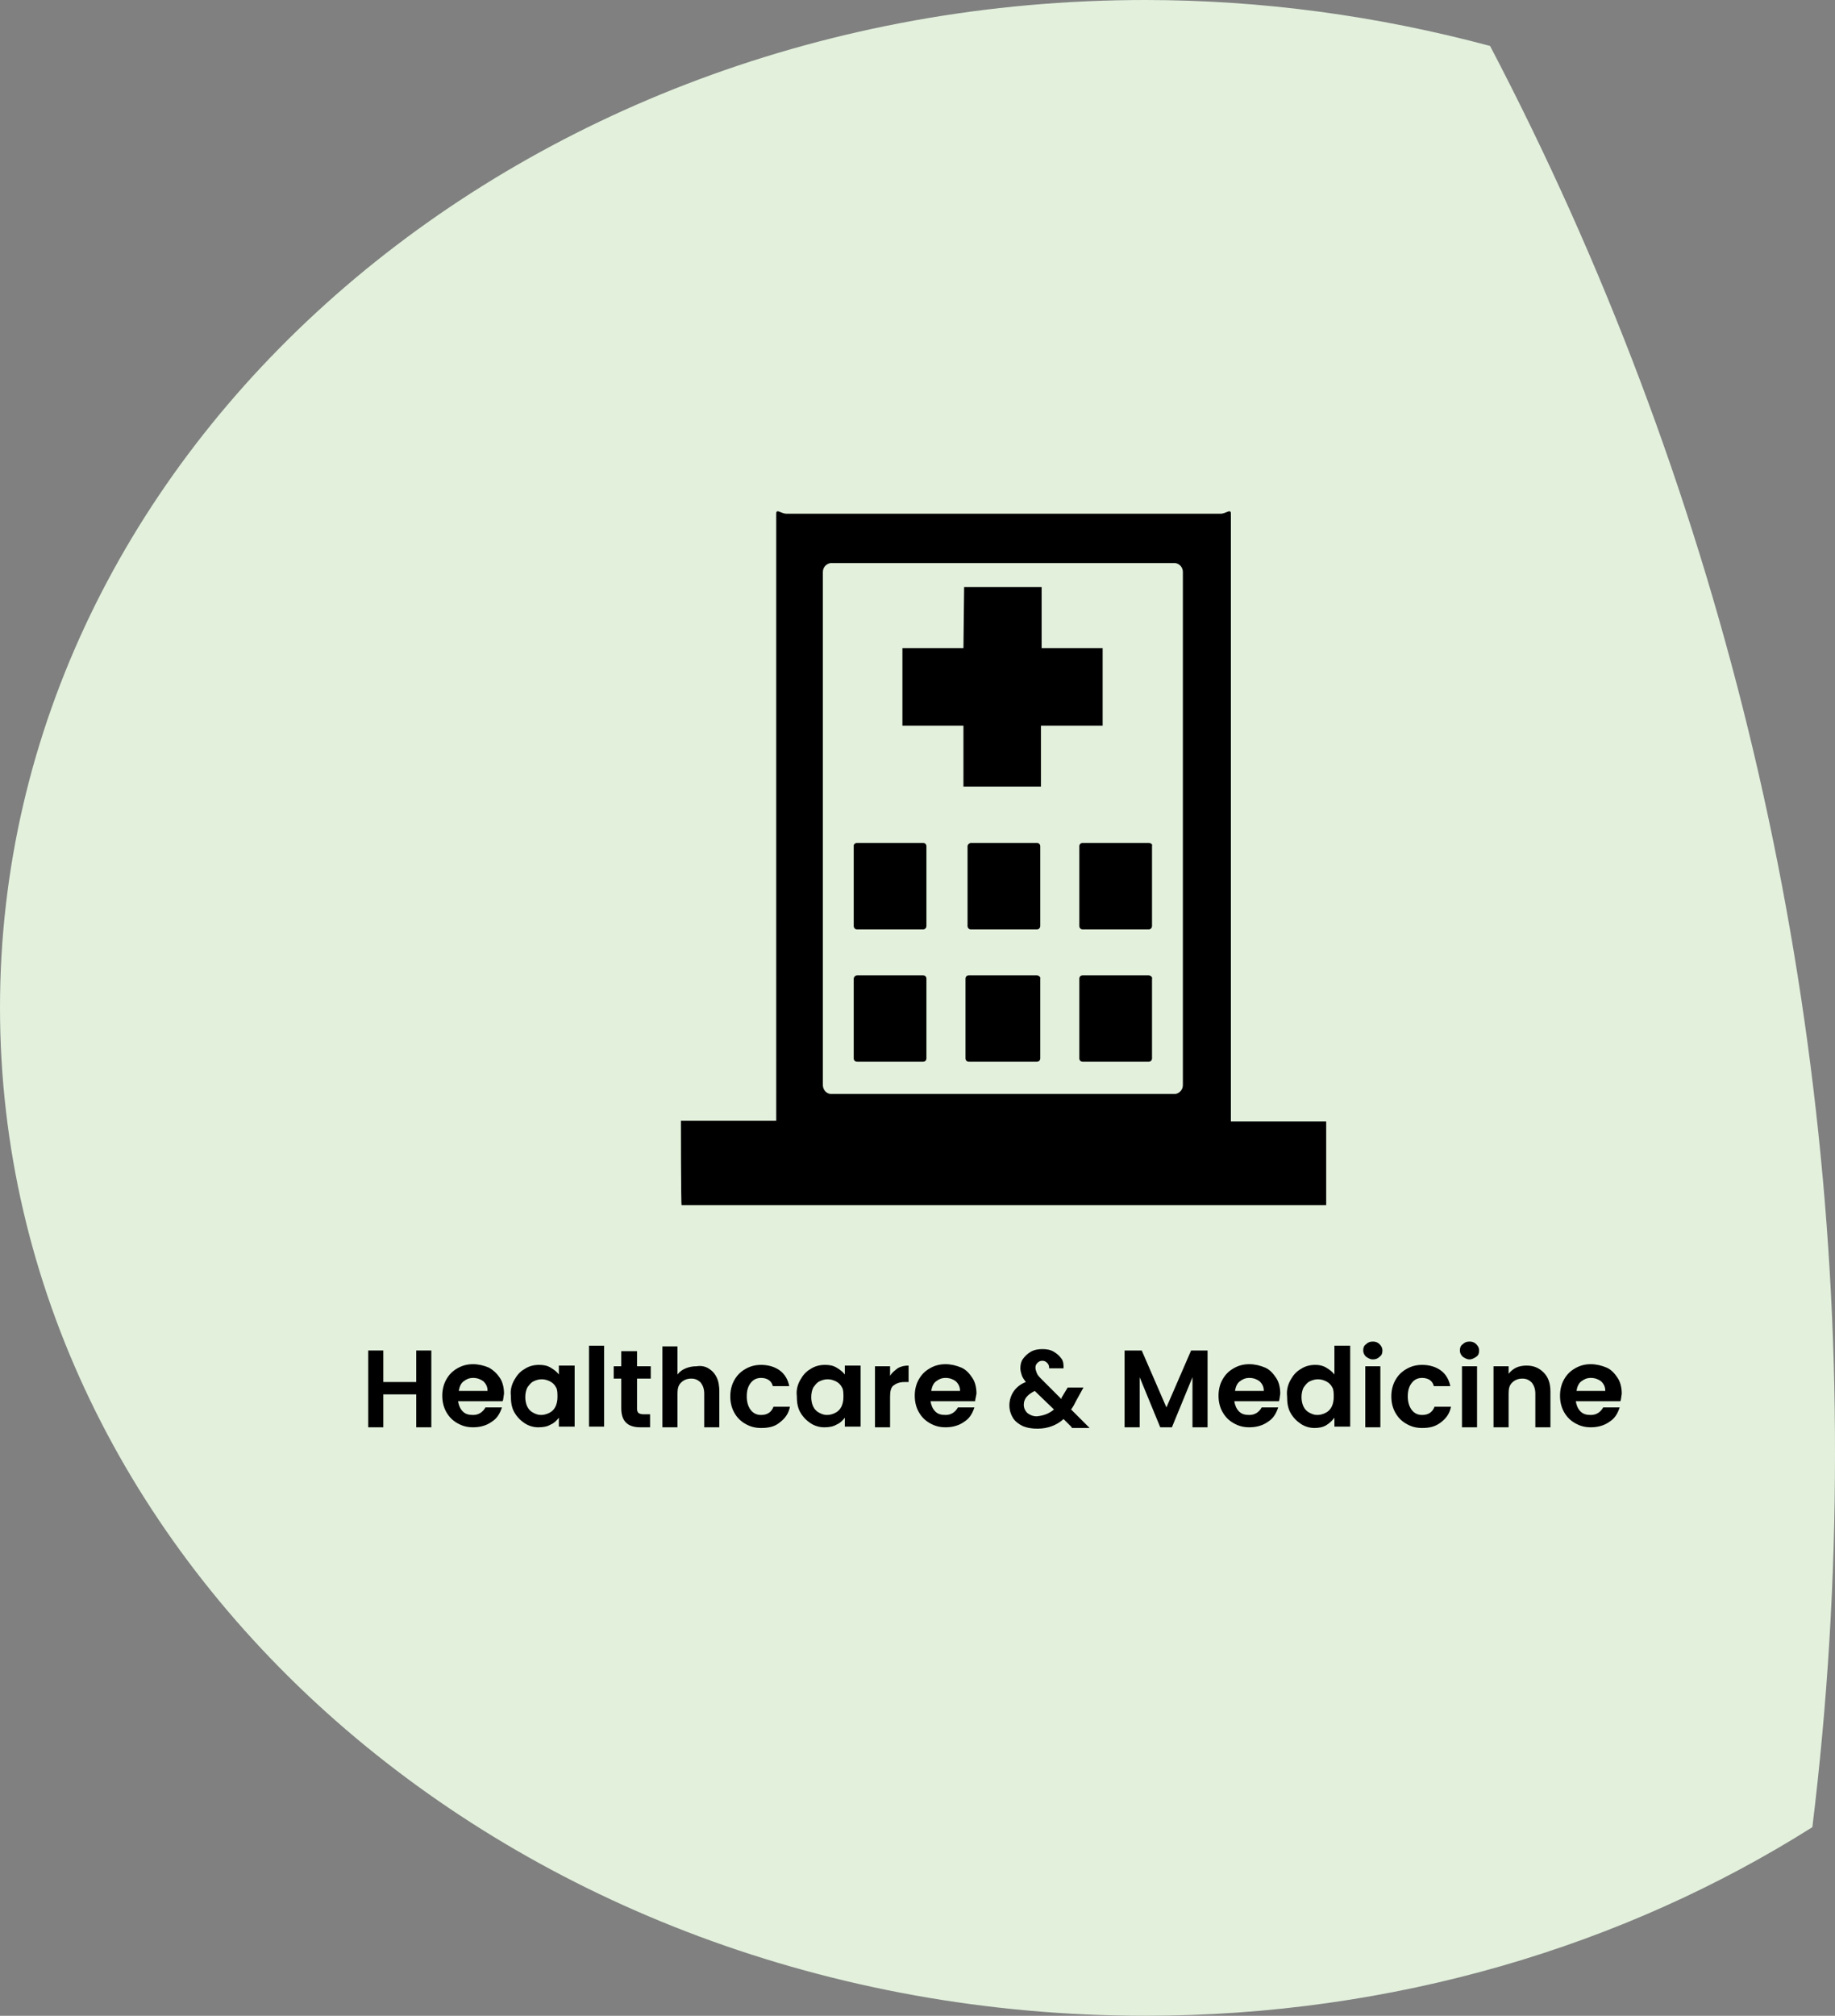 <?xml version="1.0" encoding="utf-8"?>
<!-- Generator: Adobe Illustrator 25.4.1, SVG Export Plug-In . SVG Version: 6.00 Build 0)  -->
<svg version="1.1" id="Layer_1" xmlns="http://www.w3.org/2000/svg" xmlns:xlink="http://www.w3.org/1999/xlink" x="0px" y="0px"
	 viewBox="0 0 267.6 293.9" style="enable-background:new 0 0 267.6 293.9;" xml:space="preserve">
<rect x="0" y="0" width="267.6" height="293.9" fill="#808080" stroke="none"/>
<style type="text/css">
	.st0{fill:#E2F0DC;}
	.st1{fill-rule:evenodd;clip-rule:evenodd;}
	.st2{enable-background:new    ;}
</style>
<g id="Layer_2_00000011006097741589993060000000386386070549970576_">
	<g id="Layer_1-2">
		<path class="st0" d="M0,146.9c0,81.2,74.8,147,167,147c36.3,0,69.9-10.2,97.3-27.5c2.2-18,3.3-36.1,3.3-54.3
			c0.1-71.5-17.1-142-50.3-205.4C200.9,2.3,184,0,167,0C74.8,0,0,65.8,0,146.9z"/>
		<path class="st1" d="M99.3,163.4h13.9V74.9c0-0.8,0.7,0,1.5,0h63.3c0.8,0,1.5-0.8,1.5,0v88.6h13.9v12.2h-94
			C99.3,175.7,99.3,163.4,99.3,163.4z M141.6,122.9h9.6c0.3,0,0.5,0.2,0.5,0.5V135c0,0.3-0.2,0.5-0.5,0.5c0,0,0,0,0,0h-9.6
			c-0.3,0-0.5-0.2-0.5-0.5c0,0,0,0,0,0v-11.6C141.1,123.1,141.4,122.9,141.6,122.9C141.6,122.9,141.6,122.9,141.6,122.9z
			 M140.6,85.6h11.3v8.9h8.9v11.3h-9v8.9h-11.3v-8.9h-8.9V94.5h8.9L140.6,85.6L140.6,85.6z M154.3,82.1h-33.2
			c-0.6,0.1-1.1,0.6-1.1,1.3v74.8c0,0.6,0.4,1.2,1.1,1.3h50.3c0.6-0.1,1.1-0.6,1.1-1.3V83.4c0-0.6-0.4-1.2-1.1-1.3L154.3,82.1z
			 M151.2,142.2h-9.9c-0.3,0-0.5,0.2-0.5,0.5v11.6c0,0.3,0.2,0.5,0.5,0.5h9.9c0.3,0,0.5-0.2,0.5-0.5v-11.6
			C151.8,142.5,151.5,142.2,151.2,142.2z M167.5,142.2h-9.6c-0.3,0-0.5,0.2-0.5,0.5c0,0,0,0,0,0v11.6c0,0.3,0.2,0.5,0.5,0.5
			c0,0,0,0,0,0h9.6c0.3,0,0.5-0.2,0.5-0.5v-11.6C168.1,142.5,167.8,142.2,167.5,142.2L167.5,142.2z M167.5,122.9h-9.6
			c-0.3,0-0.5,0.2-0.5,0.5c0,0,0,0,0,0v11.6c0,0.3,0.2,0.5,0.5,0.5h9.6c0.3,0,0.5-0.2,0.5-0.5v-11.7
			C168.1,123.1,167.8,122.9,167.5,122.9L167.5,122.9z M125,142.2h9.6c0.3,0,0.5,0.2,0.5,0.5c0,0,0,0,0,0v11.6c0,0.3-0.2,0.5-0.5,0.5
			H125c-0.3,0-0.5-0.2-0.5-0.5v-11.6C124.5,142.5,124.7,142.2,125,142.2z M125,122.9h9.6c0.3,0,0.5,0.2,0.5,0.5c0,0,0,0,0,0v11.6
			c0,0.3-0.2,0.5-0.5,0.5H125c-0.3,0-0.5-0.2-0.5-0.5v-11.7C124.5,123.1,124.7,122.9,125,122.9C125,122.9,125,122.9,125,122.9z"/>
		<g class="st2">
			<path d="M62.9,196.9v11.2h-2.2v-4.8h-4.8v4.8h-2.2v-11.2h2.2v4.6h4.8v-4.6H62.9z"/>
			<path d="M73.3,204.3h-6.5c0.1,0.6,0.3,1.1,0.7,1.5c0.4,0.4,0.9,0.5,1.5,0.5c0.8,0,1.4-0.4,1.8-1.1h2.4c-0.3,0.9-0.7,1.6-1.5,2.1
				c-0.7,0.5-1.6,0.8-2.7,0.8c-0.9,0-1.6-0.2-2.3-0.6c-0.7-0.4-1.2-0.9-1.6-1.6c-0.4-0.7-0.6-1.5-0.6-2.4c0-0.9,0.2-1.7,0.6-2.4
				s0.9-1.2,1.6-1.6c0.7-0.4,1.4-0.6,2.3-0.6c0.8,0,1.6,0.2,2.3,0.5c0.7,0.4,1.2,0.9,1.6,1.5s0.6,1.4,0.6,2.3
				C73.4,203.8,73.4,204.1,73.3,204.3z M71.1,202.8c0-0.6-0.2-1-0.6-1.4c-0.4-0.3-0.9-0.5-1.5-0.5c-0.6,0-1,0.2-1.4,0.5
				c-0.4,0.3-0.6,0.8-0.7,1.4H71.1z"/>
			<path d="M75,201.2c0.4-0.7,0.8-1.2,1.5-1.6c0.6-0.4,1.3-0.6,2.1-0.6c0.7,0,1.2,0.1,1.7,0.4c0.5,0.3,0.9,0.6,1.2,1v-1.3h2.3v8.9
				h-2.3v-1.3c-0.3,0.4-0.7,0.8-1.2,1c-0.5,0.3-1.1,0.4-1.8,0.4c-0.7,0-1.4-0.2-2-0.6c-0.6-0.4-1.1-0.9-1.5-1.6
				c-0.4-0.7-0.5-1.5-0.5-2.4C74.4,202.7,74.6,201.9,75,201.2z M81.1,202.3c-0.2-0.4-0.5-0.7-0.9-0.9s-0.8-0.3-1.2-0.3
				s-0.8,0.1-1.2,0.3c-0.4,0.2-0.6,0.5-0.9,0.9c-0.2,0.4-0.3,0.9-0.3,1.4s0.1,1,0.3,1.4c0.2,0.4,0.5,0.7,0.9,0.9
				c0.4,0.2,0.7,0.3,1.1,0.3c0.4,0,0.8-0.1,1.2-0.3s0.7-0.5,0.9-0.9c0.2-0.4,0.3-0.9,0.3-1.4S81.3,202.6,81.1,202.3z"/>
			<path d="M88.1,196.2v11.8h-2.2v-11.8H88.1z"/>
			<path d="M92.9,201.1v4.3c0,0.3,0.1,0.5,0.2,0.6c0.1,0.1,0.4,0.2,0.7,0.2h1v1.9h-1.4c-1.9,0-2.8-0.9-2.8-2.8v-4.3h-1.1v-1.8h1.1
				V197h2.3v2.2h2v1.8H92.9z"/>
			<path d="M103.3,199.5c0.5,0.3,0.9,0.7,1.2,1.3s0.4,1.3,0.4,2.1v5.2h-2.2v-4.9c0-0.7-0.2-1.2-0.5-1.6c-0.4-0.4-0.8-0.6-1.4-0.6
				c-0.6,0-1.1,0.2-1.5,0.6c-0.4,0.4-0.5,0.9-0.5,1.6v4.9h-2.2v-11.8h2.2v4.1c0.3-0.4,0.7-0.7,1.2-0.9s1-0.3,1.6-0.3
				C102.2,199.1,102.8,199.2,103.3,199.5z"/>
			<path d="M107.1,201.2c0.4-0.7,0.9-1.2,1.6-1.6c0.7-0.4,1.4-0.6,2.3-0.6c1.1,0,2,0.3,2.7,0.8c0.7,0.5,1.2,1.3,1.4,2.3h-2.4
				c-0.1-0.4-0.3-0.7-0.6-0.9c-0.3-0.2-0.7-0.3-1.1-0.3c-0.6,0-1.1,0.2-1.5,0.7c-0.4,0.5-0.6,1.1-0.6,2c0,0.8,0.2,1.5,0.6,2
				c0.4,0.5,0.9,0.7,1.5,0.7c0.9,0,1.5-0.4,1.8-1.2h2.4c-0.2,1-0.7,1.7-1.5,2.3c-0.7,0.6-1.6,0.8-2.7,0.8c-0.9,0-1.6-0.2-2.3-0.6
				c-0.7-0.4-1.2-0.9-1.6-1.6c-0.4-0.7-0.6-1.5-0.6-2.4C106.5,202.7,106.7,201.9,107.1,201.2z"/>
			<path d="M116.7,201.2c0.4-0.7,0.8-1.2,1.5-1.6c0.6-0.4,1.3-0.6,2.1-0.6c0.7,0,1.2,0.1,1.7,0.4c0.5,0.3,0.9,0.6,1.2,1v-1.3h2.3
				v8.9h-2.3v-1.3c-0.3,0.4-0.7,0.8-1.2,1c-0.5,0.3-1.1,0.4-1.8,0.4c-0.7,0-1.4-0.2-2-0.6c-0.6-0.4-1.1-0.9-1.5-1.6
				c-0.4-0.7-0.5-1.5-0.5-2.4C116.1,202.7,116.3,201.9,116.7,201.2z M122.8,202.3c-0.2-0.4-0.5-0.7-0.9-0.9s-0.8-0.3-1.2-0.3
				s-0.8,0.1-1.2,0.3c-0.4,0.2-0.6,0.5-0.9,0.9c-0.2,0.4-0.3,0.9-0.3,1.4s0.1,1,0.3,1.4c0.2,0.4,0.5,0.7,0.9,0.9
				c0.4,0.2,0.7,0.3,1.1,0.3c0.4,0,0.8-0.1,1.2-0.3s0.7-0.5,0.9-0.9c0.2-0.4,0.3-0.9,0.3-1.4S123,202.6,122.8,202.3z"/>
			<path d="M130.9,199.5c0.5-0.3,1-0.4,1.6-0.4v2.4h-0.6c-0.7,0-1.2,0.2-1.6,0.5c-0.4,0.3-0.5,0.9-0.5,1.7v4.4h-2.2v-8.9h2.2v1.4
				C130.1,200.1,130.5,199.8,130.9,199.5z"/>
			<path d="M142.2,204.3h-6.5c0.1,0.6,0.3,1.1,0.7,1.5c0.4,0.4,0.9,0.5,1.5,0.5c0.8,0,1.4-0.4,1.8-1.1h2.4c-0.3,0.9-0.7,1.6-1.5,2.1
				c-0.7,0.5-1.6,0.8-2.7,0.8c-0.9,0-1.6-0.2-2.3-0.6c-0.7-0.4-1.2-0.9-1.6-1.6c-0.4-0.7-0.6-1.5-0.6-2.4c0-0.9,0.2-1.7,0.6-2.4
				s0.9-1.2,1.6-1.6c0.7-0.4,1.4-0.6,2.3-0.6c0.8,0,1.6,0.2,2.3,0.5s1.2,0.9,1.6,1.5s0.6,1.4,0.6,2.3
				C142.3,203.8,142.2,204.1,142.2,204.3z M140,202.8c0-0.6-0.2-1-0.6-1.4c-0.4-0.3-0.9-0.5-1.5-0.5c-0.6,0-1,0.2-1.4,0.5
				c-0.4,0.3-0.6,0.8-0.7,1.4H140z"/>
			<path d="M156.3,208.1l-1.2-1.2c-1,0.9-2.3,1.4-3.8,1.4c-0.8,0-1.5-0.1-2.2-0.4c-0.6-0.3-1.1-0.7-1.4-1.2
				c-0.3-0.5-0.5-1.1-0.5-1.8c0-0.7,0.2-1.4,0.6-2s1-1.1,1.8-1.4c-0.3-0.4-0.5-0.7-0.6-1c-0.1-0.3-0.2-0.7-0.2-1
				c0-0.5,0.1-1,0.4-1.4s0.6-0.7,1.1-1s1.1-0.4,1.7-0.4c0.7,0,1.2,0.1,1.7,0.4c0.5,0.3,0.8,0.6,1.1,1s0.3,0.9,0.3,1.4H153
				c0-0.4-0.1-0.6-0.3-0.8s-0.4-0.3-0.7-0.3c-0.3,0-0.5,0.1-0.7,0.3c-0.2,0.2-0.3,0.4-0.3,0.7c0,0.3,0.1,0.5,0.2,0.8s0.4,0.6,0.8,1
				l2.8,2.8c0,0,0,0,0-0.1s0,0,0-0.1l0.9-1.5h2.3l-1.1,2c-0.2,0.4-0.4,0.8-0.7,1.2l2.7,2.7H156.3z M153.7,205.5l-2.8-2.7
				c-1,0.5-1.6,1.1-1.6,2c0,0.5,0.2,0.9,0.5,1.2c0.4,0.3,0.8,0.5,1.4,0.5C152.2,206.4,153,206.1,153.7,205.5z"/>
			<path d="M176.1,196.9v11.2h-2.2v-7.3l-3,7.3h-1.7l-3-7.3v7.3H164v-11.2h2.5l3.6,8.3l3.6-8.3H176.1z"/>
			<path d="M186.5,204.3H180c0.1,0.6,0.3,1.1,0.7,1.5c0.4,0.4,0.9,0.5,1.5,0.5c0.8,0,1.4-0.4,1.8-1.1h2.4c-0.3,0.9-0.7,1.6-1.5,2.1
				c-0.7,0.5-1.6,0.8-2.7,0.8c-0.9,0-1.6-0.2-2.3-0.6c-0.7-0.4-1.2-0.9-1.6-1.6c-0.4-0.7-0.6-1.5-0.6-2.4c0-0.9,0.2-1.7,0.6-2.4
				c0.4-0.7,0.9-1.2,1.6-1.6c0.7-0.4,1.4-0.6,2.3-0.6c0.8,0,1.6,0.2,2.3,0.5s1.2,0.9,1.6,1.5s0.6,1.4,0.6,2.3
				C186.6,203.8,186.6,204.1,186.5,204.3z M184.3,202.8c0-0.6-0.2-1-0.6-1.4c-0.4-0.3-0.9-0.5-1.5-0.5c-0.6,0-1,0.2-1.4,0.5
				c-0.4,0.3-0.6,0.8-0.7,1.4H184.3z"/>
			<path d="M188.2,201.2c0.4-0.7,0.8-1.2,1.5-1.6c0.6-0.4,1.3-0.6,2.1-0.6c0.6,0,1.1,0.1,1.6,0.4c0.5,0.3,0.9,0.6,1.2,1v-4.2h2.3
				v11.8h-2.3v-1.3c-0.3,0.4-0.7,0.8-1.2,1.1c-0.5,0.3-1.1,0.4-1.7,0.4c-0.7,0-1.4-0.2-2-0.6c-0.6-0.4-1.1-0.9-1.5-1.6
				c-0.4-0.7-0.5-1.5-0.5-2.4C187.6,202.7,187.8,201.9,188.2,201.2z M194.3,202.3c-0.2-0.4-0.5-0.7-0.9-0.9
				c-0.4-0.2-0.8-0.3-1.2-0.3s-0.8,0.1-1.2,0.3c-0.4,0.2-0.6,0.5-0.9,0.9c-0.2,0.4-0.3,0.9-0.3,1.4s0.1,1,0.3,1.4
				c0.2,0.4,0.5,0.7,0.9,0.9c0.4,0.2,0.7,0.3,1.1,0.3c0.4,0,0.8-0.1,1.2-0.3c0.4-0.2,0.7-0.5,0.9-0.9c0.2-0.4,0.3-0.9,0.3-1.4
				S194.5,202.6,194.3,202.3z"/>
			<path d="M199.2,197.8c-0.3-0.3-0.4-0.6-0.4-0.9c0-0.4,0.1-0.7,0.4-0.9c0.3-0.3,0.6-0.4,1-0.4s0.7,0.1,1,0.4
				c0.3,0.3,0.4,0.6,0.4,0.9c0,0.4-0.1,0.7-0.4,0.9c-0.3,0.3-0.6,0.4-1,0.4S199.5,198,199.2,197.8z M201.3,199.2v8.9h-2.2v-8.9
				H201.3z"/>
			<path d="M203.5,201.2c0.4-0.7,0.9-1.2,1.6-1.6c0.7-0.4,1.4-0.6,2.3-0.6c1.1,0,2,0.3,2.7,0.8c0.7,0.5,1.2,1.3,1.4,2.3h-2.4
				c-0.1-0.4-0.3-0.7-0.6-0.9c-0.3-0.2-0.7-0.3-1.1-0.3c-0.6,0-1.1,0.2-1.5,0.7c-0.4,0.5-0.6,1.1-0.6,2c0,0.8,0.2,1.5,0.6,2
				c0.4,0.5,0.9,0.7,1.5,0.7c0.9,0,1.5-0.4,1.8-1.2h2.4c-0.2,1-0.7,1.7-1.5,2.3s-1.6,0.8-2.7,0.8c-0.9,0-1.6-0.2-2.3-0.6
				s-1.2-0.9-1.6-1.6c-0.4-0.7-0.6-1.5-0.6-2.4C202.9,202.7,203.1,201.9,203.5,201.2z"/>
			<path d="M213.3,197.8c-0.3-0.3-0.4-0.6-0.4-0.9c0-0.4,0.1-0.7,0.4-0.9c0.3-0.3,0.6-0.4,1-0.4c0.4,0,0.7,0.1,1,0.4
				s0.4,0.6,0.4,0.9c0,0.4-0.1,0.7-0.4,0.9s-0.6,0.4-1,0.4C213.9,198.2,213.6,198,213.3,197.8z M215.4,199.2v8.9h-2.2v-8.9H215.4z"
				/>
			<path d="M225.1,200.1c0.7,0.7,1,1.6,1,2.8v5.2h-2.2v-4.9c0-0.7-0.2-1.2-0.5-1.6c-0.4-0.4-0.8-0.6-1.4-0.6c-0.6,0-1.1,0.2-1.5,0.6
				c-0.4,0.4-0.5,0.9-0.5,1.6v4.9h-2.2v-8.9h2.2v1.1c0.3-0.4,0.7-0.7,1.1-0.9s1-0.3,1.5-0.3C223.6,199.1,224.4,199.4,225.1,200.1z"
				/>
			<path d="M236.3,204.3h-6.5c0.1,0.6,0.3,1.1,0.7,1.5c0.4,0.4,0.9,0.5,1.5,0.5c0.8,0,1.4-0.4,1.8-1.1h2.4c-0.3,0.9-0.7,1.6-1.5,2.1
				c-0.7,0.5-1.6,0.8-2.7,0.8c-0.9,0-1.6-0.2-2.3-0.6c-0.7-0.4-1.2-0.9-1.6-1.6c-0.4-0.7-0.6-1.5-0.6-2.4c0-0.9,0.2-1.7,0.6-2.4
				c0.4-0.7,0.9-1.2,1.6-1.6c0.7-0.4,1.4-0.6,2.3-0.6c0.8,0,1.6,0.2,2.3,0.5s1.2,0.9,1.6,1.5s0.6,1.4,0.6,2.3
				C236.4,203.8,236.4,204.1,236.3,204.3z M234.1,202.8c0-0.6-0.2-1-0.6-1.4c-0.4-0.3-0.9-0.5-1.5-0.5c-0.6,0-1,0.2-1.4,0.5
				c-0.4,0.3-0.6,0.8-0.7,1.4H234.1z"/>
		</g>
	</g>
</g>
</svg>
